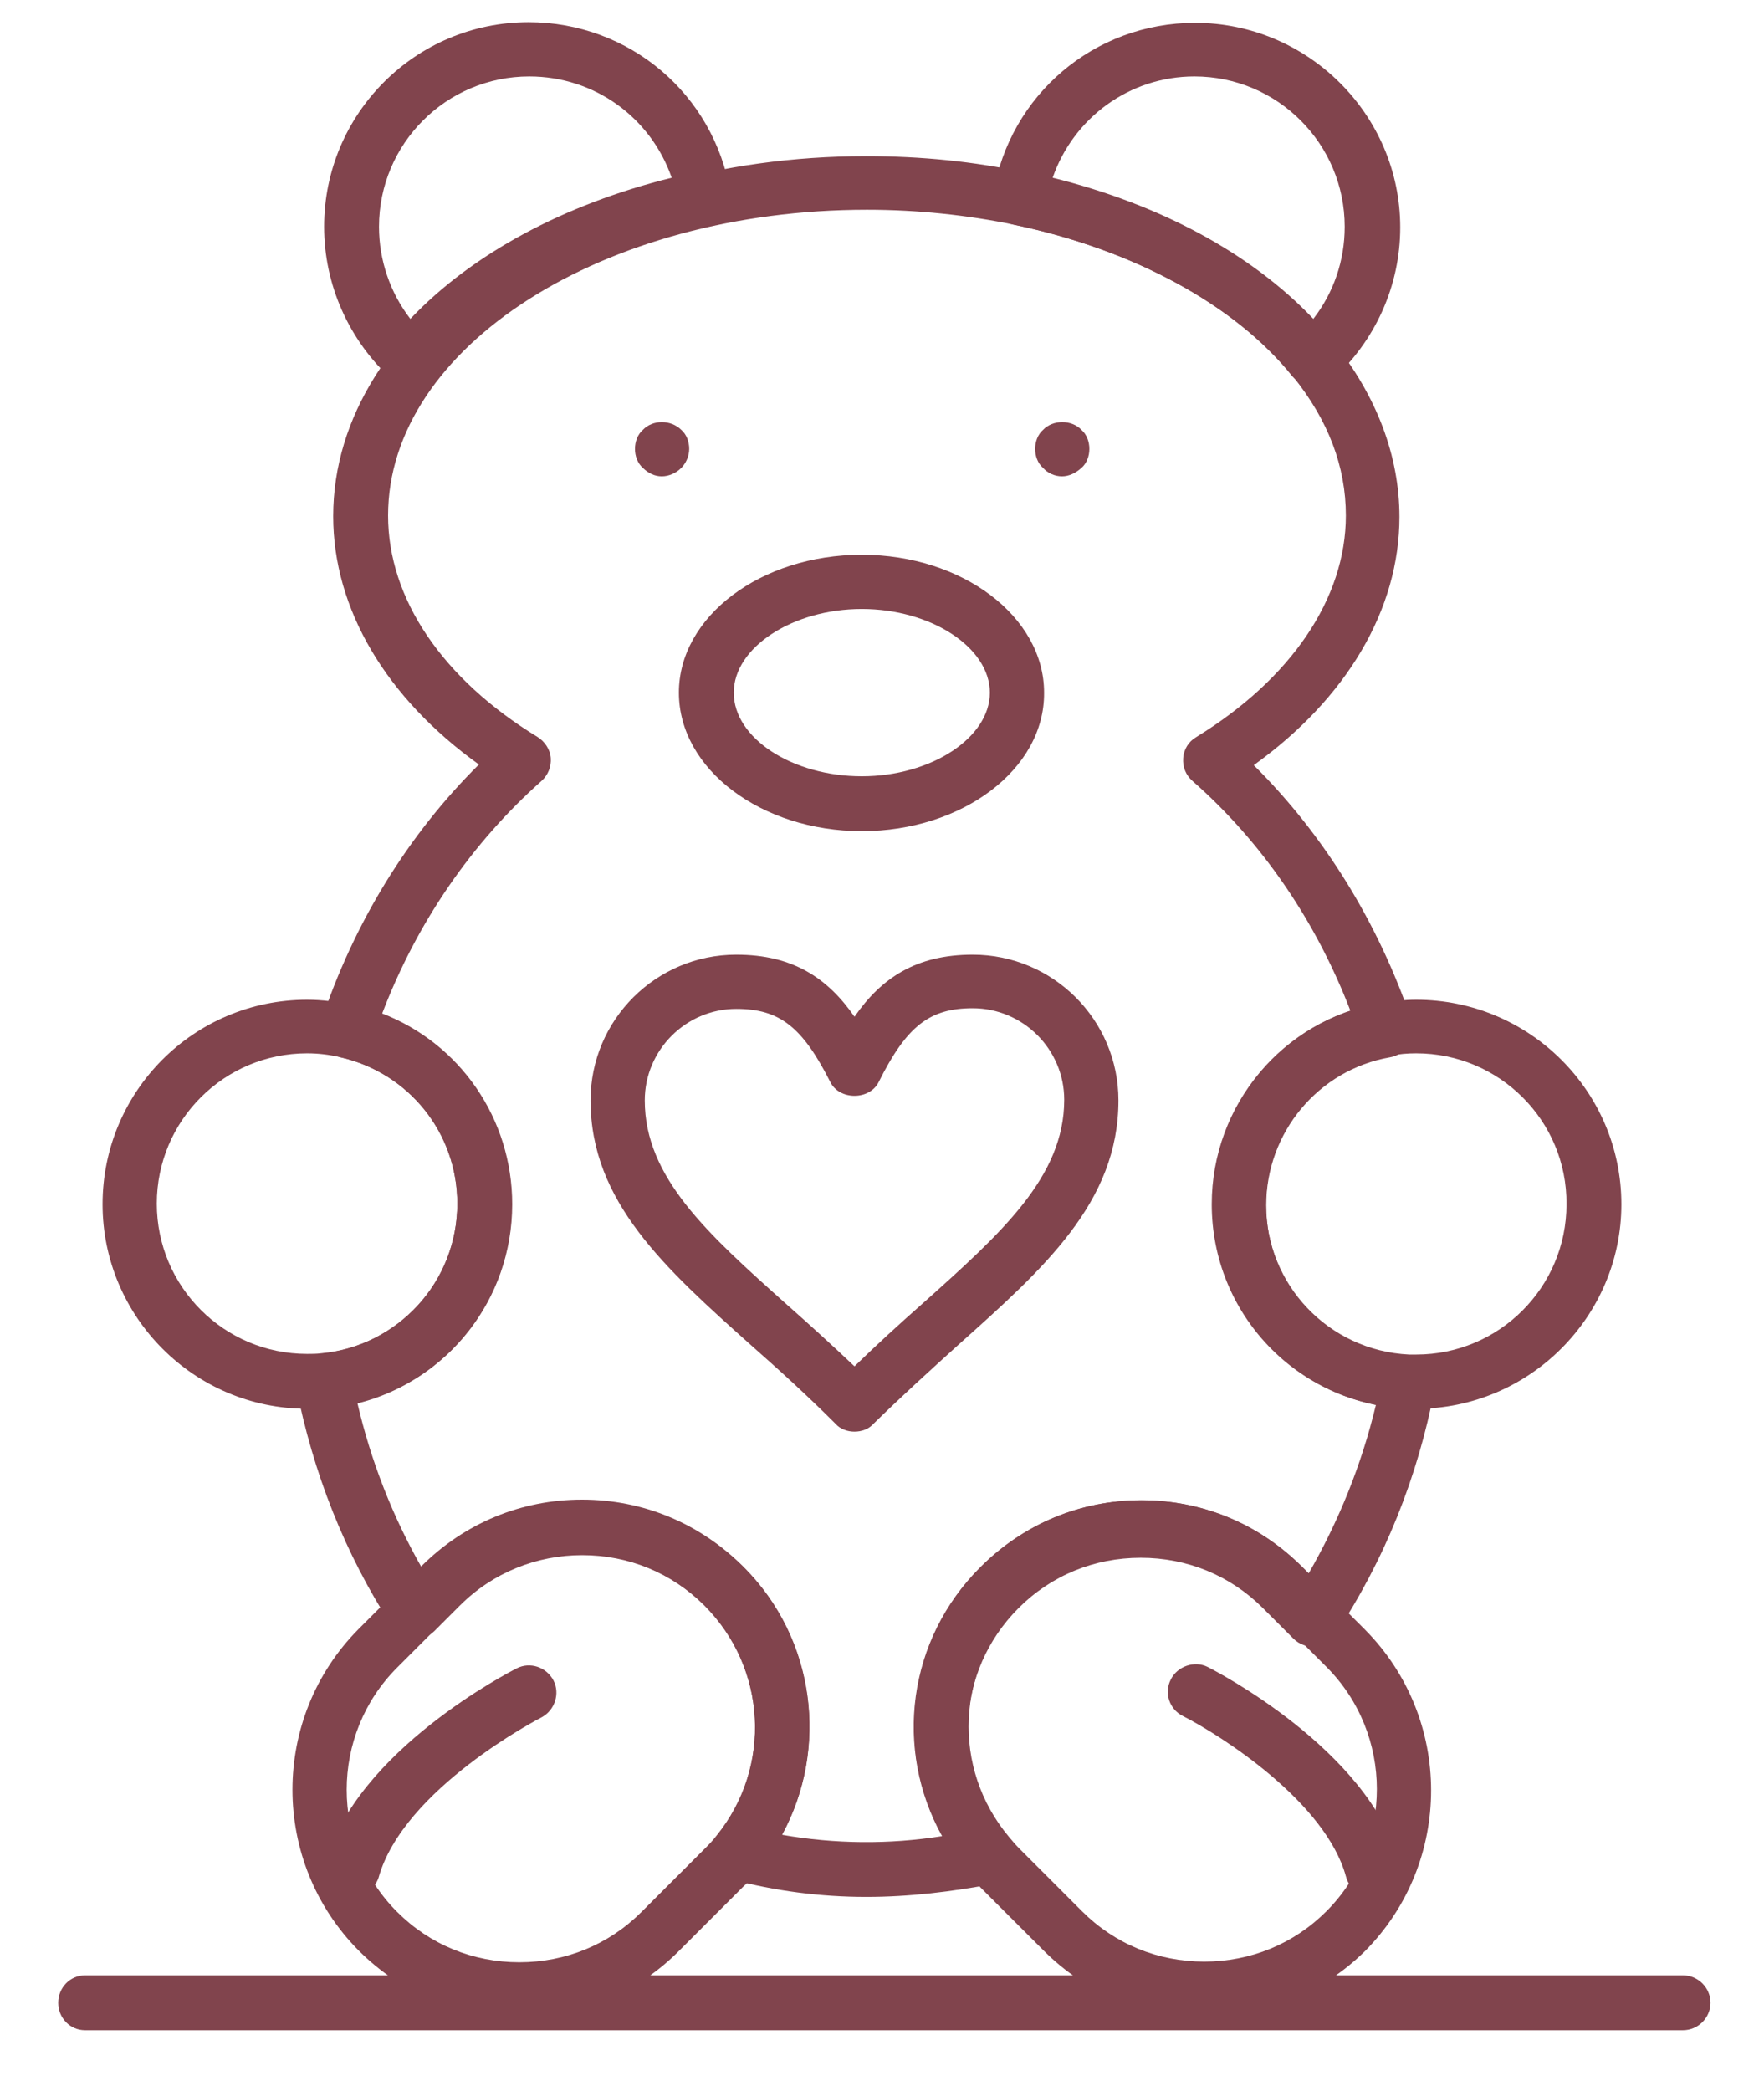 <?xml version="1.0" encoding="UTF-8"?> <svg xmlns="http://www.w3.org/2000/svg" width="27" height="32" viewBox="0 0 27 32" fill="none"><path d="M20.102 5.91C20.092 5.91 20.082 5.91 20.072 5.91C19.962 5.9 19.852 5.84 19.782 5.76C18.902 4.66 17.342 3.82 15.522 3.44C15.302 3.4 15.162 3.19 15.202 2.97C15.452 1.45 16.752 0.35 18.292 0.35C20.022 0.35 21.432 1.76 21.432 3.48C21.432 4.37 21.052 5.22 20.382 5.82C20.302 5.88 20.202 5.91 20.102 5.91ZM16.112 2.72C17.762 3.13 19.152 3.88 20.102 4.88C20.412 4.48 20.582 3.99 20.582 3.47C20.582 2.2 19.552 1.17 18.282 1.17C17.292 1.17 16.432 1.8 16.112 2.72Z" fill="#81444D"></path><path d="M6.281 5.91C6.181 5.91 6.081 5.87 6.001 5.81C5.341 5.21 4.961 4.36 4.961 3.47C4.961 1.74 6.361 0.34 8.091 0.34C9.631 0.34 10.931 1.44 11.181 2.96C11.221 3.18 11.081 3.39 10.861 3.43C9.041 3.81 7.491 4.66 6.611 5.75C6.541 5.84 6.431 5.89 6.321 5.9C6.301 5.91 6.291 5.91 6.281 5.91ZM8.101 1.17C6.831 1.17 5.801 2.2 5.801 3.47C5.801 3.98 5.971 4.48 6.281 4.88C7.231 3.88 8.631 3.13 10.281 2.72C9.961 1.8 9.101 1.17 8.101 1.17Z" fill="#81444D"></path><path d="M13.26 29.03C12.56 29.03 11.86 28.94 11.19 28.76C11.05 28.72 10.94 28.62 10.9 28.49C10.86 28.36 10.88 28.21 10.97 28.1C11.82 27.05 11.74 25.53 10.78 24.57C10.28 24.07 9.62 23.8 8.91 23.8C8.21 23.8 7.54 24.07 7.04 24.57L6.65 24.96C6.56 25.05 6.43 25.09 6.31 25.08C6.19 25.07 6.07 25 6 24.89C5.28 23.78 4.79 22.54 4.53 21.21C4.51 21.09 4.54 20.98 4.6 20.88C4.67 20.79 4.78 20.73 4.9 20.72C6.1 20.6 7 19.61 7 18.42C7 17.34 6.26 16.42 5.21 16.18C5.1 16.15 5 16.08 4.94 15.98C4.88 15.88 4.87 15.76 4.91 15.65C5.41 14.13 6.25 12.77 7.33 11.7C5.91 10.68 5.1 9.32 5.1 7.9C5.1 4.86 8.76 2.39 13.26 2.39C14.09 2.39 14.91 2.47 15.69 2.64C17.72 3.06 19.4 3.99 20.42 5.25C21.07 6.06 21.42 6.98 21.42 7.91C21.42 9.33 20.61 10.69 19.19 11.71C20.27 12.78 21.1 14.13 21.61 15.63C21.65 15.75 21.63 15.87 21.57 15.98C21.51 16.08 21.4 16.16 21.28 16.18C20.18 16.37 19.38 17.33 19.38 18.45C19.38 19.68 20.34 20.69 21.57 20.75C21.69 20.76 21.8 20.82 21.88 20.91C21.96 21.01 21.98 21.13 21.96 21.25C21.7 22.61 21.19 23.88 20.44 25.01C20.37 25.11 20.26 25.18 20.14 25.2C20.02 25.21 19.89 25.17 19.8 25.08L19.33 24.61C18.83 24.11 18.17 23.84 17.46 23.84C16.75 23.84 16.09 24.11 15.59 24.61C14.62 25.58 14.55 27.11 15.43 28.16C15.52 28.27 15.55 28.42 15.5 28.56C15.46 28.69 15.35 28.8 15.21 28.83C14.57 28.95 13.92 29.03 13.26 29.03ZM11.97 28.08C12.78 28.22 13.6 28.23 14.42 28.1C13.68 26.77 13.89 25.09 15.01 23.98C15.67 23.32 16.54 22.96 17.47 22.96C18.4 22.96 19.27 23.32 19.93 23.98L20.03 24.08C20.49 23.28 20.84 22.42 21.06 21.5C19.62 21.21 18.56 19.94 18.56 18.43C18.56 17.07 19.42 15.89 20.67 15.47C20.14 14.09 19.31 12.88 18.25 11.95C18.15 11.86 18.1 11.74 18.11 11.6C18.12 11.47 18.19 11.35 18.31 11.28C19.76 10.39 20.6 9.16 20.6 7.89C20.6 7.14 20.33 6.43 19.79 5.76C18.91 4.67 17.35 3.82 15.53 3.44C14.8 3.29 14.04 3.21 13.27 3.21C9.23 3.21 5.94 5.31 5.94 7.89C5.94 9.16 6.77 10.39 8.23 11.28C8.34 11.35 8.42 11.47 8.43 11.6C8.44 11.73 8.39 11.86 8.29 11.95C7.22 12.9 6.38 14.12 5.85 15.51C7.04 15.97 7.84 17.12 7.84 18.43C7.84 19.89 6.85 21.13 5.47 21.47C5.68 22.37 6.01 23.21 6.46 24L6.47 23.99C7.13 23.33 8 22.97 8.93 22.97C9.86 22.97 10.73 23.33 11.39 23.99C12.48 25.08 12.69 26.76 11.97 28.08Z" fill="#81444D"></path><path d="M21.677 21.56C21.627 21.56 21.577 21.56 21.537 21.56C19.857 21.48 18.547 20.11 18.547 18.43C18.547 16.91 19.637 15.61 21.127 15.35C21.307 15.32 21.497 15.3 21.677 15.3C23.407 15.3 24.817 16.7 24.817 18.43C24.817 20.15 23.407 21.56 21.677 21.56ZM21.677 16.12C21.547 16.12 21.407 16.13 21.277 16.16C20.177 16.35 19.377 17.31 19.377 18.43C19.377 19.66 20.337 20.67 21.567 20.73C21.597 20.73 21.637 20.73 21.677 20.73C22.947 20.73 23.977 19.7 23.977 18.43C23.987 17.15 22.947 16.12 21.677 16.12Z" fill="#81444D"></path><path d="M4.7 21.56C2.97 21.56 1.57 20.15 1.57 18.43C1.57 16.7 2.97 15.3 4.7 15.3C4.93 15.3 5.17 15.33 5.39 15.38C6.83 15.71 7.83 16.96 7.83 18.44C7.83 20.06 6.61 21.41 4.99 21.56C4.9 21.55 4.8 21.56 4.7 21.56ZM4.7 16.12C3.43 16.12 2.4 17.15 2.4 18.42C2.4 19.69 3.43 20.72 4.7 20.72C4.77 20.72 4.85 20.72 4.92 20.71C6.1 20.6 7 19.61 7 18.42C7 17.34 6.26 16.42 5.21 16.18C5.04 16.14 4.87 16.12 4.7 16.12Z" fill="#81444D"></path><path d="M18.432 30.869C17.502 30.869 16.632 30.509 15.972 29.849L15.012 28.89C14.932 28.809 14.862 28.73 14.802 28.649C13.642 27.259 13.742 25.25 15.012 23.98C15.672 23.32 16.542 22.959 17.472 22.959C18.402 22.959 19.272 23.32 19.932 23.98L20.892 24.939C22.242 26.299 22.242 28.5 20.892 29.86C20.232 30.509 19.352 30.869 18.432 30.869ZM17.472 23.79C16.762 23.79 16.102 24.059 15.602 24.559C14.632 25.529 14.562 27.059 15.442 28.11C15.492 28.169 15.542 28.23 15.602 28.29L16.562 29.25C17.062 29.75 17.722 30.02 18.432 30.02C19.142 30.02 19.802 29.75 20.302 29.25C21.332 28.22 21.332 26.54 20.302 25.509L19.342 24.549C18.832 24.07 18.172 23.79 17.472 23.79Z" fill="#81444D"></path><path d="M7.949 30.87C7.019 30.87 6.149 30.51 5.489 29.85C4.139 28.49 4.139 26.29 5.489 24.93L6.449 23.97C7.109 23.31 7.979 22.95 8.909 22.95C9.839 22.95 10.709 23.31 11.369 23.97C12.629 25.23 12.729 27.22 11.619 28.61C11.549 28.7 11.459 28.8 11.369 28.88L10.409 29.84C9.749 30.51 8.879 30.87 7.949 30.87ZM8.909 23.79C8.209 23.79 7.539 24.06 7.039 24.56L6.079 25.52C5.049 26.55 5.049 28.23 6.079 29.26C6.579 29.76 7.239 30.03 7.949 30.03C8.659 30.03 9.319 29.76 9.819 29.26L10.779 28.3C10.849 28.23 10.909 28.17 10.969 28.09C11.819 27.04 11.739 25.52 10.779 24.56C10.279 24.07 9.619 23.79 8.909 23.79Z" fill="#81444D"></path><path d="M10.129 7.29C10.019 7.29 9.919 7.24 9.839 7.16C9.759 7.09 9.719 6.98 9.719 6.87C9.719 6.76 9.759 6.65 9.839 6.58C9.989 6.42 10.269 6.42 10.429 6.58C10.509 6.65 10.549 6.76 10.549 6.87C10.549 6.98 10.499 7.09 10.429 7.16C10.349 7.24 10.239 7.29 10.129 7.29Z" fill="#81444D"></path><path d="M16.254 7.29C16.144 7.29 16.034 7.24 15.964 7.16C15.884 7.09 15.844 6.98 15.844 6.87C15.844 6.76 15.884 6.65 15.964 6.58C16.114 6.42 16.404 6.42 16.554 6.58C16.634 6.65 16.674 6.76 16.674 6.87C16.674 6.98 16.634 7.09 16.554 7.16C16.464 7.24 16.364 7.29 16.254 7.29Z" fill="#81444D"></path><path d="M13.191 12.72C11.651 12.72 10.391 11.77 10.391 10.6C10.391 9.44 11.641 8.49 13.191 8.49C14.731 8.49 15.981 9.44 15.981 10.6C15.991 11.77 14.731 12.72 13.191 12.72ZM13.191 9.32C12.131 9.32 11.231 9.91 11.231 10.6C11.231 11.3 12.131 11.88 13.191 11.88C14.251 11.88 15.151 11.29 15.151 10.6C15.151 9.91 14.251 9.32 13.191 9.32Z" fill="#81444D"></path><path d="M13.079 21.91C12.969 21.91 12.859 21.87 12.789 21.79C12.349 21.35 11.919 20.96 11.499 20.59C10.179 19.41 9.039 18.39 9.039 16.84C9.039 15.61 10.039 14.61 11.269 14.61C12.139 14.61 12.669 14.97 13.079 15.56C13.489 14.97 14.019 14.61 14.889 14.61C16.119 14.61 17.119 15.61 17.119 16.84C17.119 18.4 15.979 19.41 14.659 20.59C14.239 20.97 13.809 21.36 13.369 21.79C13.299 21.87 13.189 21.91 13.079 21.91ZM11.269 15.44C10.499 15.44 9.869 16.07 9.869 16.84C9.869 18.02 10.829 18.88 12.049 19.97C12.389 20.27 12.729 20.58 13.079 20.91C13.429 20.57 13.769 20.26 14.109 19.96C15.329 18.87 16.289 18.01 16.289 16.83C16.289 16.06 15.659 15.43 14.889 15.43C14.229 15.43 13.879 15.7 13.449 16.56C13.309 16.84 12.849 16.84 12.709 16.56C12.279 15.71 11.929 15.44 11.269 15.44Z" fill="#81444D"></path><path d="M21.002 29.03C20.822 29.03 20.652 28.91 20.602 28.72C20.292 27.58 18.692 26.56 18.102 26.26C17.902 26.16 17.812 25.91 17.922 25.7C18.022 25.5 18.282 25.41 18.483 25.51C18.582 25.56 20.942 26.77 21.413 28.49C21.483 28.71 21.343 28.94 21.122 29C21.082 29.03 21.042 29.03 21.002 29.03Z" fill="#81444D"></path><path d="M5.383 29.03C5.343 29.03 5.303 29.03 5.273 29.02C5.053 28.96 4.923 28.73 4.983 28.51C5.453 26.79 7.813 25.58 7.913 25.53C8.113 25.43 8.363 25.51 8.473 25.72C8.573 25.92 8.493 26.17 8.293 26.28C8.273 26.29 6.173 27.37 5.793 28.74C5.733 28.91 5.563 29.03 5.383 29.03Z" fill="#81444D"></path><path d="M25.761 31.07H1.301C1.071 31.07 0.891 30.88 0.891 30.65C0.891 30.42 1.071 30.23 1.301 30.23H25.761C25.991 30.23 26.181 30.42 26.181 30.65C26.181 30.88 25.991 31.07 25.761 31.07Z" fill="#81444D"></path></svg> 